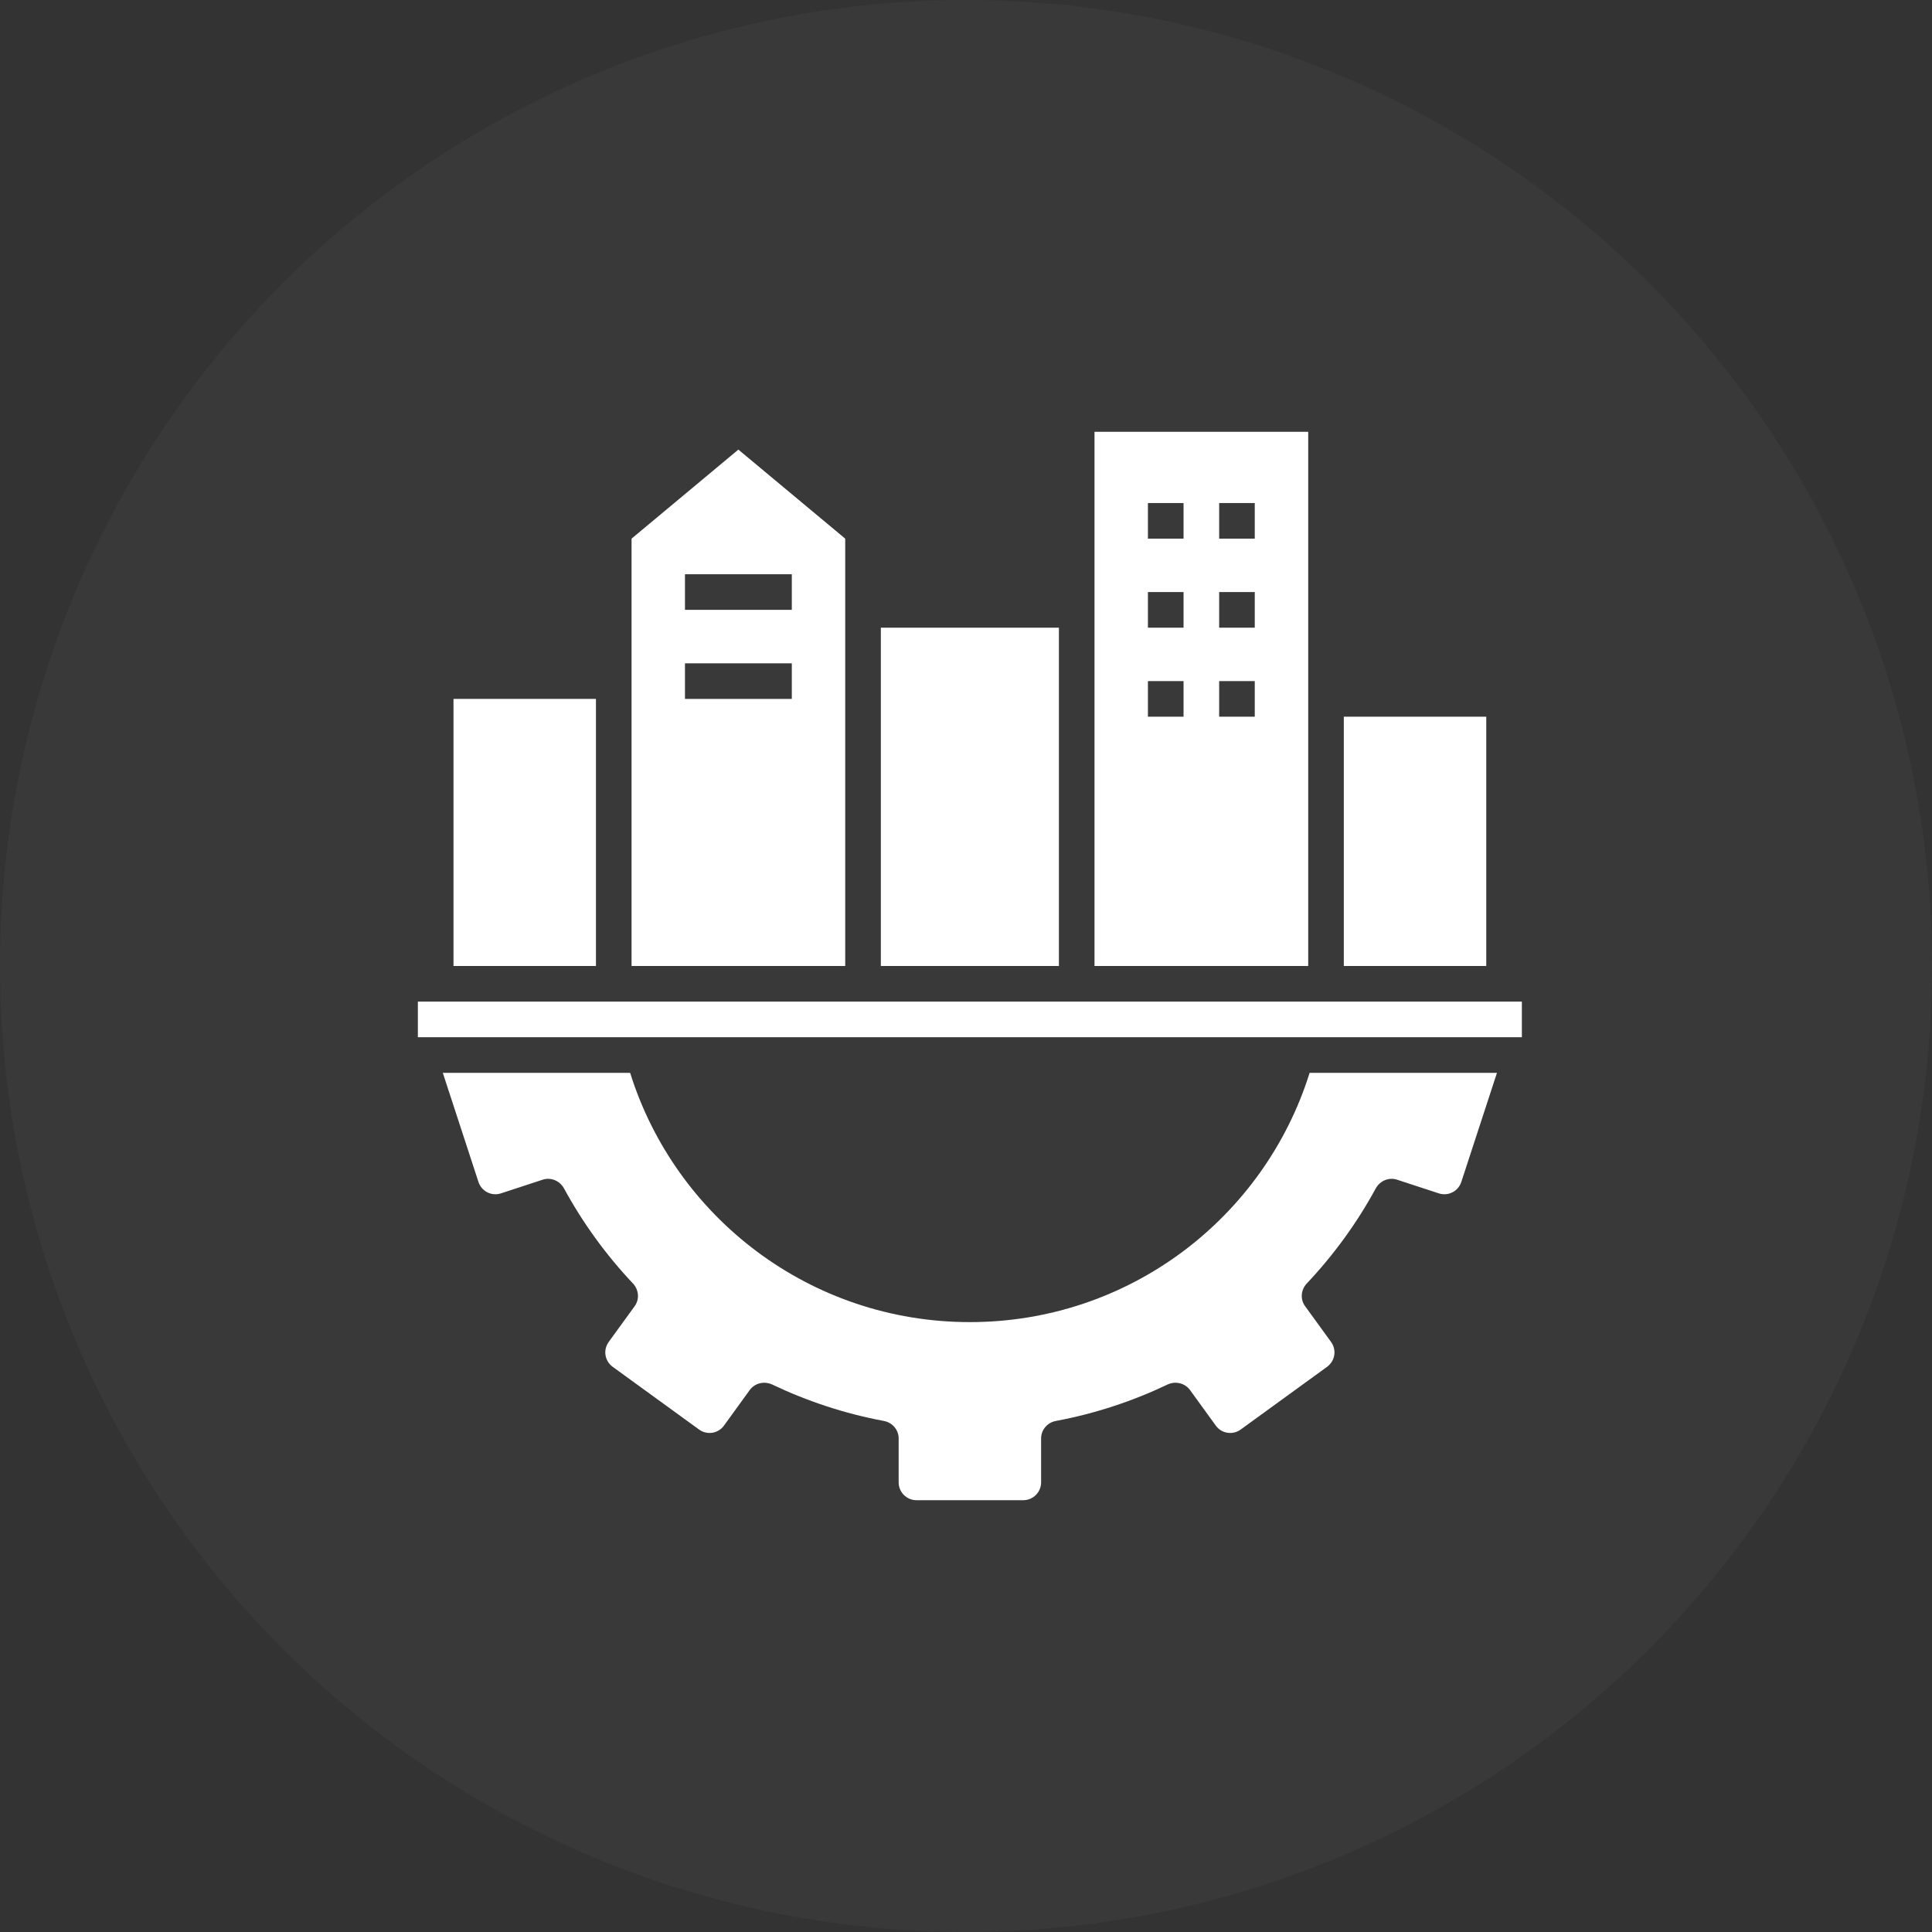 <svg xmlns="http://www.w3.org/2000/svg" width="56" height="56" viewBox="0 0 56 56" fill="none"><rect x="0" y="0" width="56" height="56" fill="#333333" stroke="none"/><circle cx="28" cy="28" r="28" fill="#888889" fill-opacity="0.08"></circle><path d="M39.88 34.441C40.004 34.224 40.257 34.116 40.494 34.194L41.707 34.591C41.981 34.679 42.27 34.529 42.358 34.255L43.39 31.097H37.96C36.649 35.288 32.737 38.322 28.112 38.322C23.488 38.322 19.576 35.288 18.265 31.097H12.835L13.867 34.255C13.955 34.529 14.244 34.679 14.518 34.591L15.73 34.194C15.968 34.116 16.221 34.224 16.345 34.441C16.892 35.448 17.568 36.377 18.347 37.203C18.517 37.383 18.543 37.662 18.394 37.863L17.645 38.895C17.475 39.128 17.527 39.448 17.759 39.618L20.262 41.435C20.494 41.605 20.82 41.553 20.985 41.321L21.733 40.289C21.883 40.088 22.151 40.026 22.378 40.129C23.395 40.614 24.484 40.975 25.619 41.187C25.867 41.233 26.048 41.445 26.048 41.693V42.968C26.048 43.252 26.28 43.484 26.564 43.484H29.661C29.945 43.484 30.177 43.252 30.177 42.968V41.693C30.177 41.445 30.358 41.233 30.605 41.187C31.741 40.975 32.83 40.614 33.847 40.129C34.074 40.026 34.342 40.088 34.492 40.289L35.24 41.321C35.405 41.553 35.73 41.605 35.963 41.435L38.466 39.618C38.698 39.448 38.75 39.128 38.58 38.895L37.831 37.863C37.681 37.662 37.707 37.383 37.877 37.203C38.657 36.377 39.333 35.448 39.88 34.441Z" fill="white"></path><path d="M44.112 29.032H12.112V30.064H44.112V29.032Z" fill="white"></path><path d="M17.274 20.258H13.145V28H17.274V20.258Z" fill="white"></path><path d="M30.693 18.194H25.532V28H30.693V18.194Z" fill="white"></path><path d="M43.08 20.774H38.951V28H43.08V20.774Z" fill="white"></path><path d="M31.725 18.194V28H37.919V12.516H31.725V18.194ZM35.338 14.581H36.37V15.613H35.338V14.581ZM35.338 17.161H36.37V18.194H35.338V17.161ZM35.338 19.742H36.37V20.774H35.338V19.742ZM33.273 14.581H34.306V15.613H33.273V14.581ZM33.273 17.161H34.306V18.194H33.273V17.161ZM33.273 19.742H34.306V20.774H33.273V19.742Z" fill="white"></path><path d="M18.306 28H24.499V15.613L21.402 13.032L18.306 15.613V28ZM19.854 16.645H22.951V17.677H19.854V16.645ZM19.854 19.226H22.951V20.258H19.854V19.226Z" fill="white"></path></svg>